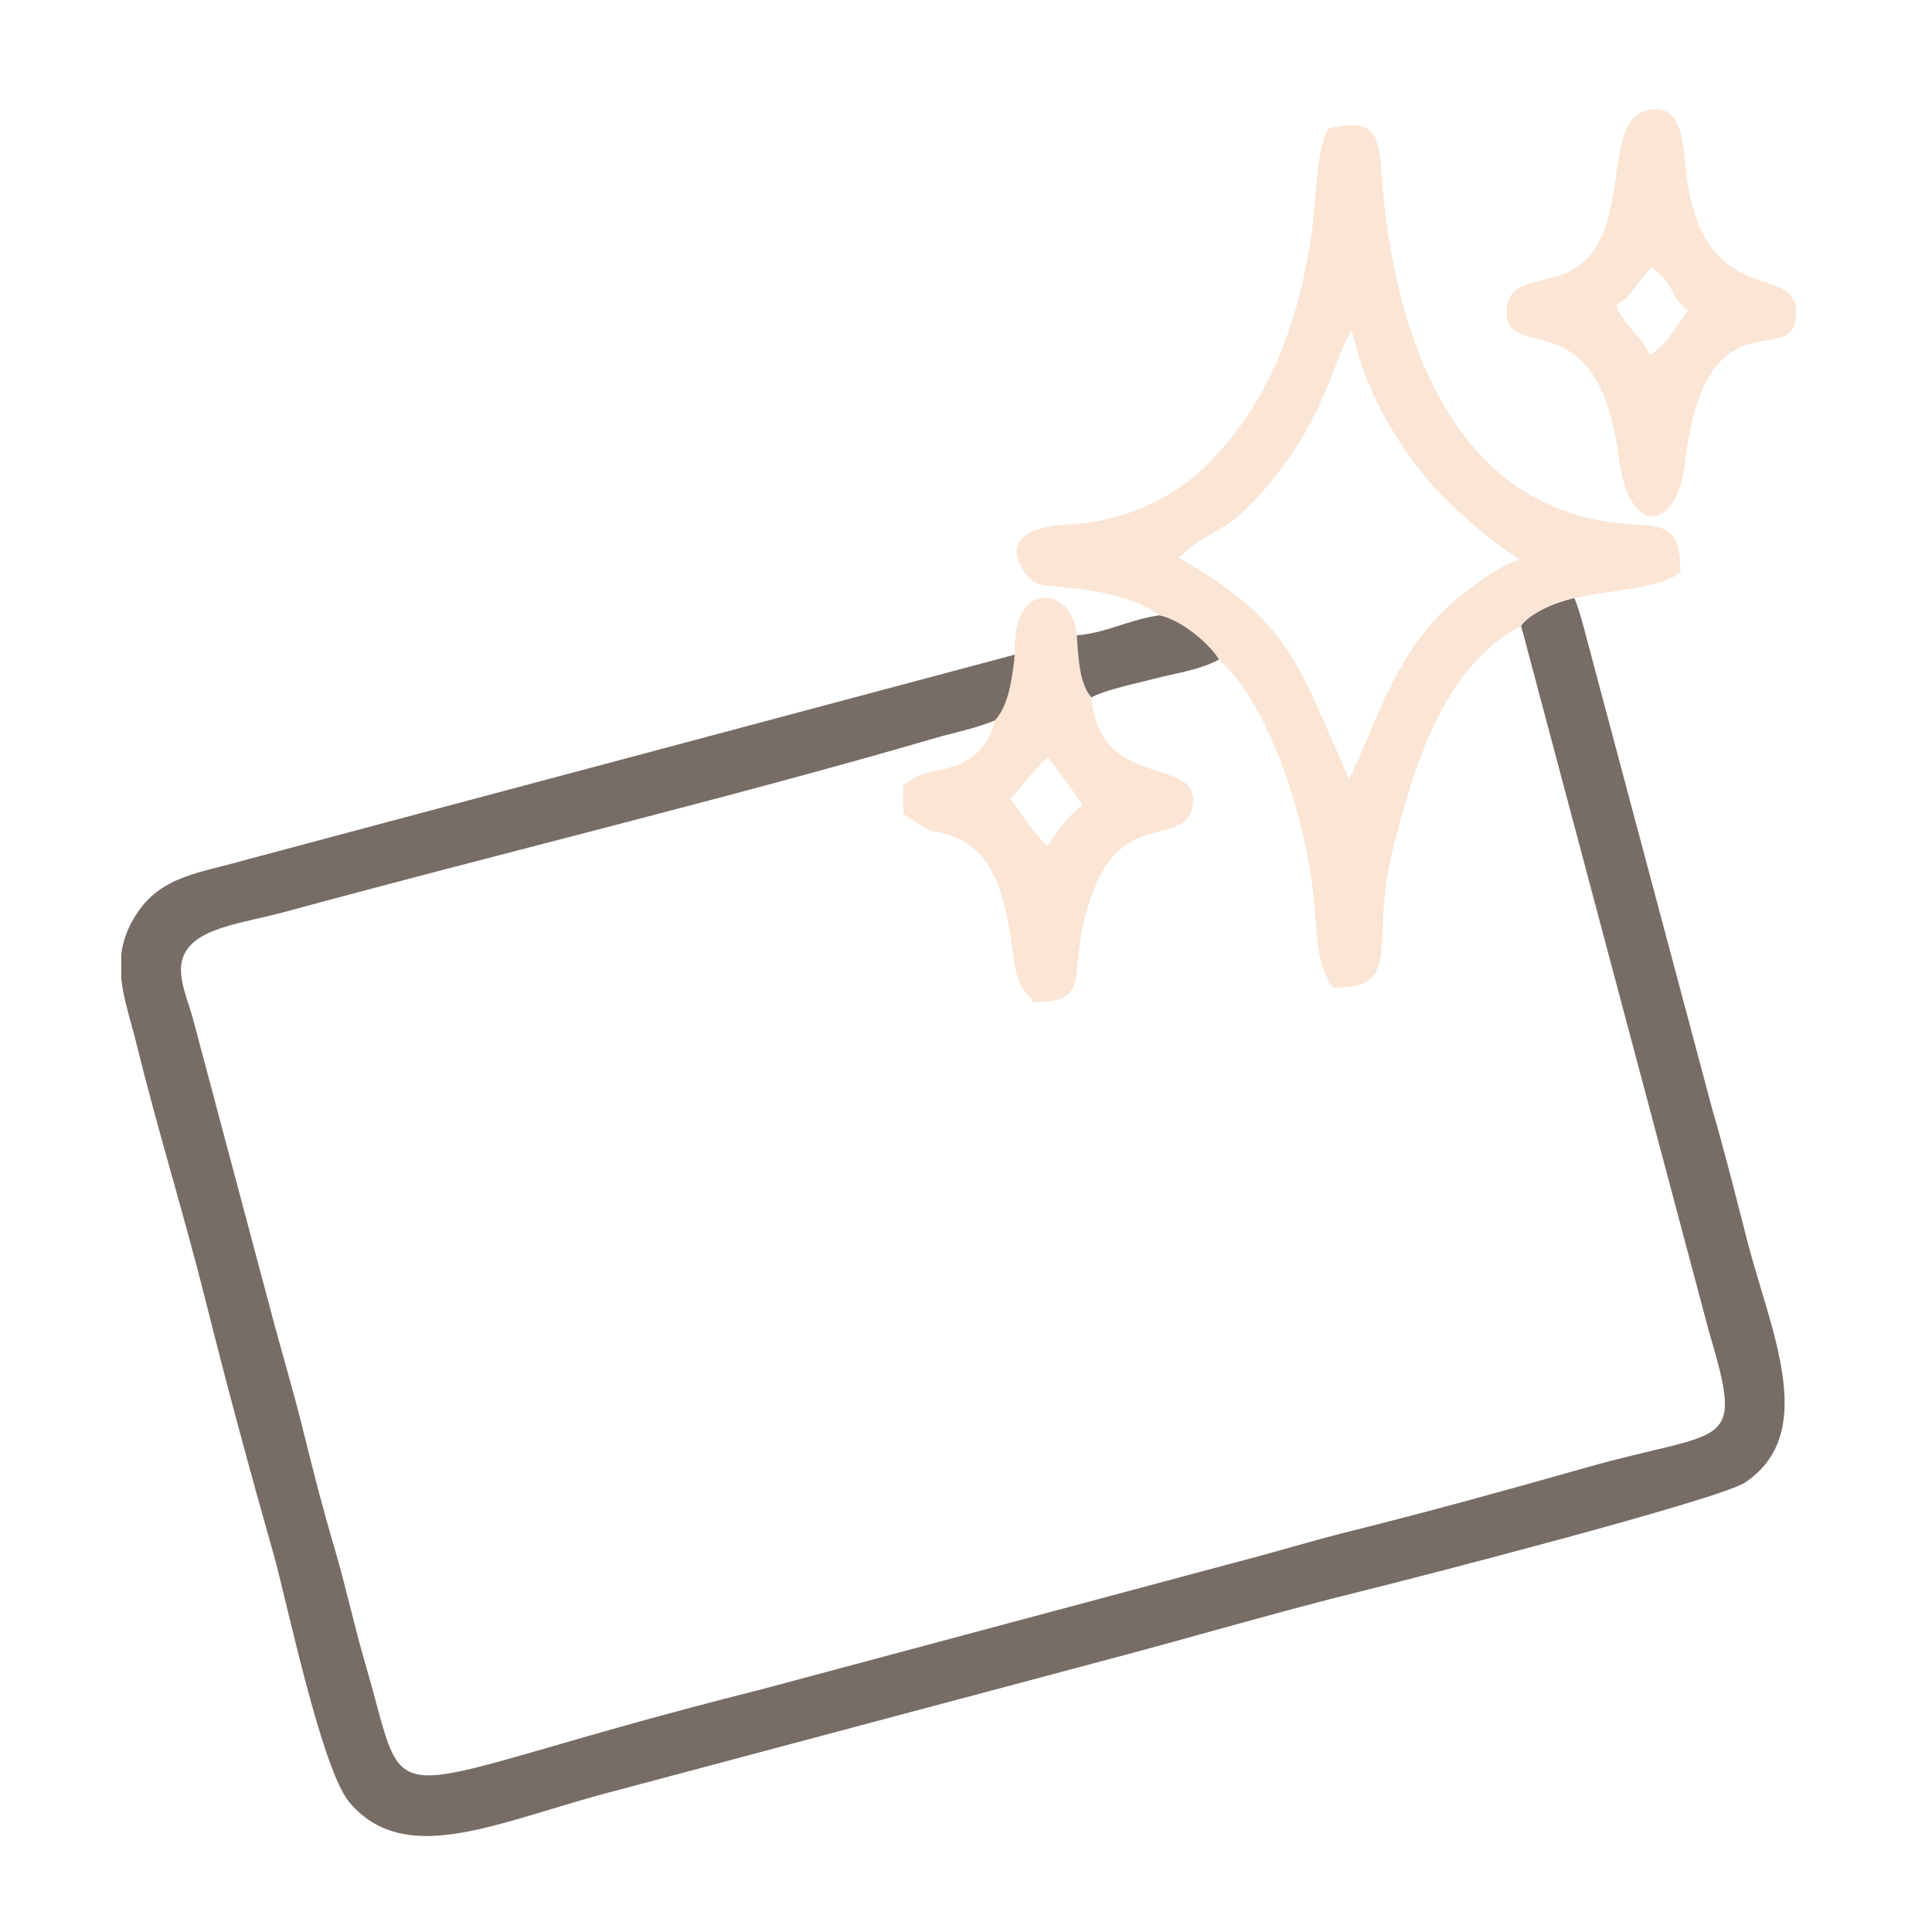 <?xml version="1.0" encoding="UTF-8"?>
<!DOCTYPE svg PUBLIC "-//W3C//DTD SVG 1.1//EN" "http://www.w3.org/Graphics/SVG/1.1/DTD/svg11.dtd">
<!-- Creator: CorelDRAW -->
<svg xmlns="http://www.w3.org/2000/svg" xml:space="preserve" width="33.867mm" height="33.867mm" version="1.1" style="shape-rendering:geometricPrecision; text-rendering:geometricPrecision; image-rendering:optimizeQuality; fill-rule:evenodd; clip-rule:evenodd"
viewBox="0 0 3386.66 3386.66"
 xmlns:xlink="http://www.w3.org/1999/xlink"
 xmlns:xodm="http://www.corel.com/coreldraw/odm/2003">
 <defs>
  <style type="text/css">
   <![CDATA[
    .fil0 {fill:none}
    .fil2 {fill:#776D66}
    .fil1 {fill:#FBE5D5}
   ]]>
  </style>
 </defs>
 <g id="Layer_x0020_1">
  <rect class="fil0" x="-0.01" y="-0.02" width="3386.67" height="3386.67"/>
  <path class="fil1" d="M2066.84 977.77c65.61,-63.73 84.42,-28.65 186.75,-166.74 69.52,-93.82 91.7,-197.37 116.06,-232.18 22.82,98.86 63.26,170.43 112.59,236.6 64.08,85.97 173.99,162.69 175.22,160.67 1.03,-1.68 3.78,3.54 5.51,5.46 -38.43,11.18 -84.66,48.43 -110.41,69.19 -111.74,90.07 -152.81,254.08 -188.17,314.71 -95.99,-221.88 -110.55,-277.89 -297.55,-387.71zm765.7 -442.54c34.39,-20.63 31.61,-36.83 62.35,-66.06 44.64,30.81 29.08,49.4 63.91,75.25 -17.72,23.82 -36.72,60.29 -66.45,78.21 -20.1,-39.97 -39.98,-45.07 -59.81,-87.4zm-191.5 11.57c0,90.91 160.54,-24.3 196.02,252.45 19.33,150.78 103.55,125.75 115.82,17.08 35.92,-318.06 195.86,-158.86 195.86,-269.53 0,-89.54 -168.47,2.46 -193.95,-254.51 -4.21,-42.53 -7.93,-100.87 -51.44,-100.87 -113.12,0 -22.78,237.43 -166.5,290.43 -42.74,15.76 -95.81,10.42 -95.81,64.95zm-870.12 853.77c14.19,-15.3 48.01,-58.05 65.76,-73.29 19.88,26 41.13,53.54 61.12,84.49 -24.71,15.83 -46.24,48.09 -62.52,71.68 -28.55,-31.18 -44.23,-56.12 -64.36,-82.88zm7.89 -253c-4.07,39.45 -10.41,89.39 -34.71,115.01 -7.87,35.39 -29.09,63.03 -62.18,76.66 -52.57,21.66 -47.73,2.73 -98.59,36.8l0 50.76c78.02,52.25 34.87,17.56 93.32,42.07 96.6,40.51 91.21,189.29 106.19,240.73 9.52,32.68 13.07,23.49 28.95,47.2 115.1,0 47.85,-55.07 108.44,-204.63 52.95,-130.69 161.08,-67.35 170.8,-142.29 11.15,-86.08 -164.79,-22.37 -177.7,-187.44 -21.31,-22.73 -23.23,-70.19 -25.82,-108.71 -5.07,-82.49 -114.21,-104.88 -108.7,33.84zm252.99 -68.92c40.55,7.58 91.73,53.67 104.92,77.39 91.31,82.51 151.07,278.95 165.88,414.59 7.42,68.05 2.31,113.74 33.82,160.79 127.89,0 61.66,-75.25 106.61,-248.78 35.7,-137.86 85.26,-312.23 223.28,-385.84 17.58,-22.62 57.72,-39.96 93.19,-48.36 93.85,-19.02 142.9,-15.74 186.16,-44.71 0,-132.19 -70.45,-48.01 -228.53,-118.4 -216.34,-96.32 -281.95,-375.97 -296.36,-592.11 -4.78,-71.61 -26.04,-83.51 -92.81,-67.95 -21.35,44.48 -19.85,115.11 -27.79,175.29 -21.39,162.11 -76.78,313.63 -194.19,423.5 -54.47,50.98 -134.29,85.88 -210.9,93.72 -22.97,2.35 -154.61,-0.7 -99.79,84.99 16.27,25.44 36.96,23.64 74.89,27.19 61.35,5.73 122.55,18.85 161.62,48.69z"/>
  <path class="fil2" d="M1887.51 1113.73c2.59,38.52 4.51,85.98 25.82,108.71 25.85,-13.91 79.06,-24.45 109.94,-32.62 38.09,-10.08 79.12,-14.9 113.45,-33.78 -13.19,-23.72 -64.37,-69.81 -104.92,-77.39 -53.12,7.66 -92.45,30.86 -144.29,35.08zm778.8 -16.93l329.11 1236.4c63.17,212.76 32.62,169.02 -215.42,239.48 -138.99,39.48 -272.32,76.25 -413.16,111.47 -72.09,18.03 -135.57,37.84 -206.31,56l-827.58 221.67c-696.53,174.83 -609.25,239.89 -691.87,-42.79 -20.91,-71.55 -35.4,-140.28 -55.22,-207.09 -20.35,-68.59 -37.3,-135.19 -55.12,-207.18 -17.73,-71.62 -38.08,-138.29 -55.94,-206.37l-137.08 -514.47c-8.62,-31.33 -28.14,-73.28 -17.33,-104.74 18.26,-53.13 101.72,-59.64 181.58,-81.4 361.98,-98.65 784.47,-200.95 1135.12,-303.37 37.4,-10.92 72.88,-17.21 107.01,-31.83 24.3,-25.62 30.64,-75.56 34.71,-115.01l-1343.28 358.38c-83.28,24.29 -149.89,28.15 -194.32,93.38 -17.29,25.39 -25.78,49.73 -28.68,73.8l0 42.01c3.96,37.31 16.97,75.04 27.07,116.14 36.08,146.75 82.29,295.4 120.26,446.66 38.48,153.33 77.06,296.34 119.87,447.05 22.27,78.39 83.65,376.07 132.7,434.22 95.31,112.98 251.06,38.71 439.54,-12.98l895.27 -238.59c148.36,-39.27 295.79,-83.11 446.73,-120.21 69.14,-17 620.39,-158.42 665.59,-189.03 129.76,-87.88 43.39,-266.89 2.76,-425.18 -18.85,-73.41 -37.87,-150.1 -60.42,-227.27l-210.29 -788.18c-5.16,-18.81 -24,-95.2 -32.11,-109.33 -35.47,8.4 -75.61,25.74 -93.19,48.36z"/>
 </g>
</svg>
